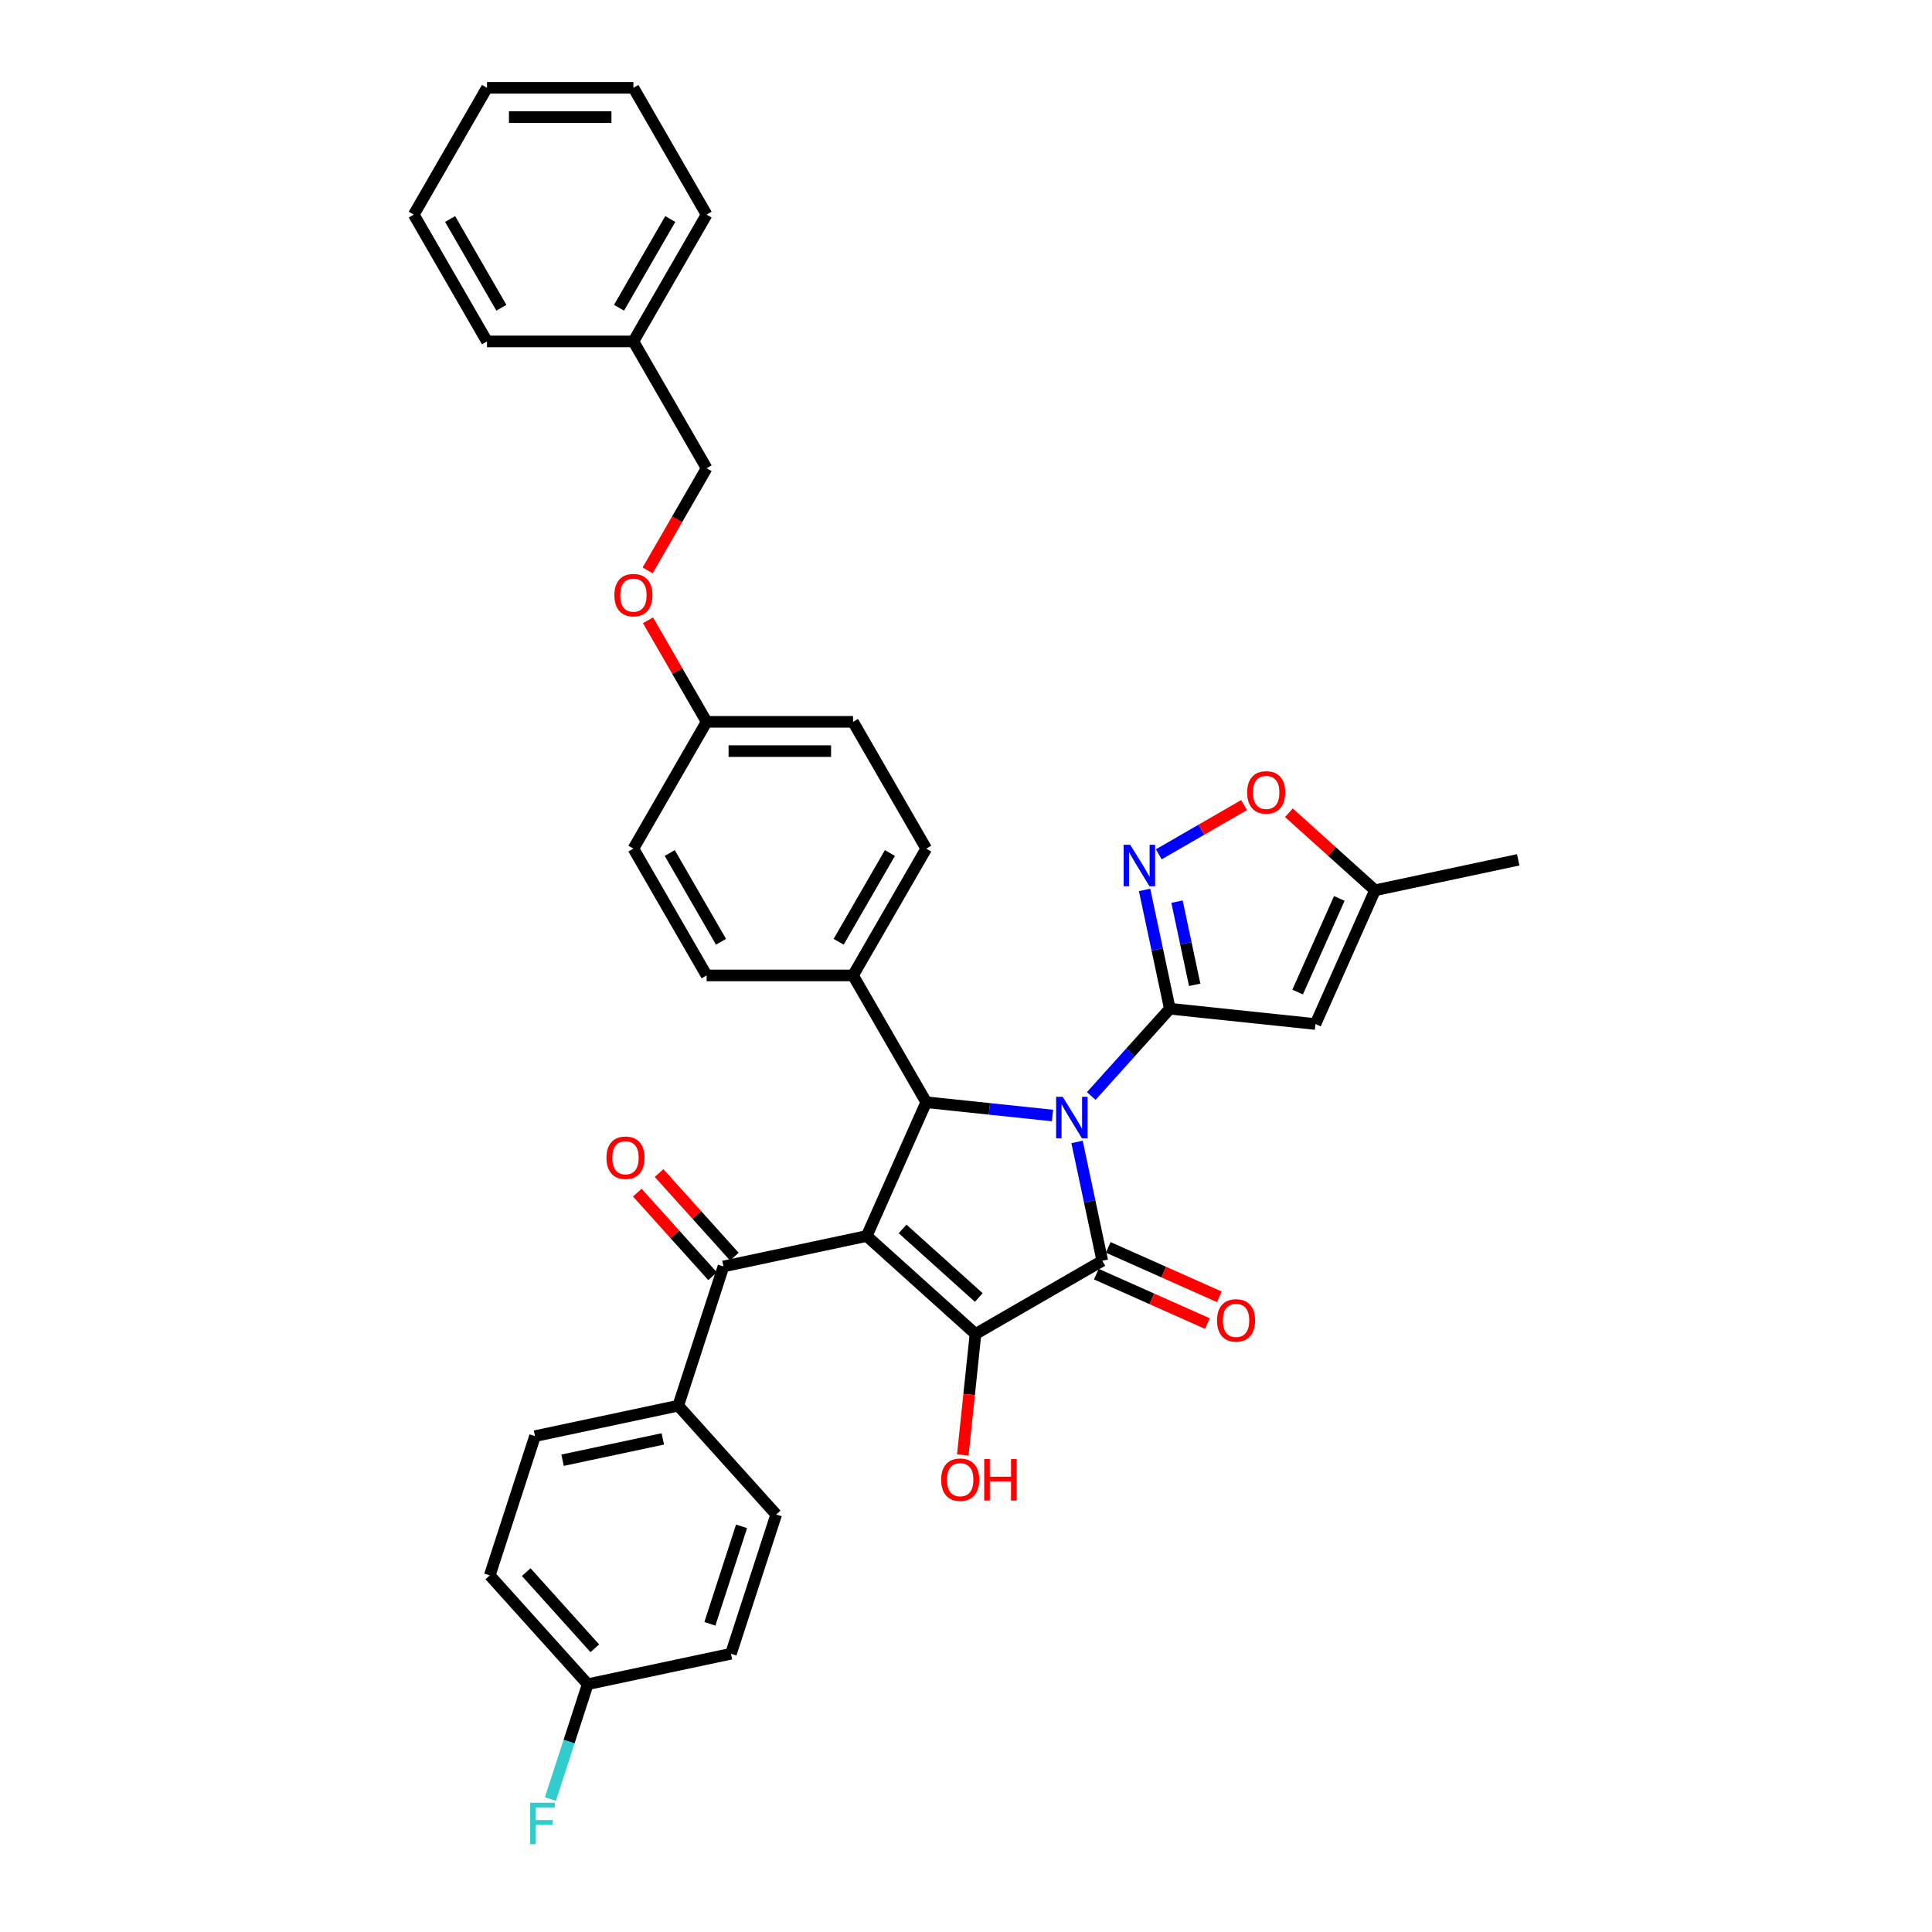 <?xml version='1.0' encoding='iso-8859-1'?>
<svg version='1.1' baseProfile='full'
              xmlns='http://www.w3.org/2000/svg'
                      xmlns:rdkit='http://www.rdkit.org/xml'
                      xmlns:xlink='http://www.w3.org/1999/xlink'
                  xml:space='preserve'
width='1000px' height='1000px' viewBox='0 0 1000 1000'>
<!-- END OF HEADER -->
<rect style='opacity:1.0;fill:#FFFFFF;stroke:none' width='1000' height='1000' x='0' y='0'> </rect>
<path class='bond-1' d='M 557.477,591.064 L 564.013,621.816' style='fill:none;fill-rule:evenodd;stroke:#0000FF;stroke-width:6px;stroke-linecap:butt;stroke-linejoin:miter;stroke-opacity:1' />
<path class='bond-1' d='M 564.013,621.816 L 570.55,652.568' style='fill:none;fill-rule:evenodd;stroke:#000000;stroke-width:6px;stroke-linecap:butt;stroke-linejoin:miter;stroke-opacity:1' />
<path class='bond-2' d='M 564.827,567.294 L 585.165,544.706' style='fill:none;fill-rule:evenodd;stroke:#0000FF;stroke-width:6px;stroke-linecap:butt;stroke-linejoin:miter;stroke-opacity:1' />
<path class='bond-2' d='M 585.165,544.706 L 605.504,522.118' style='fill:none;fill-rule:evenodd;stroke:#000000;stroke-width:6px;stroke-linecap:butt;stroke-linejoin:miter;stroke-opacity:1' />
<path class='bond-4' d='M 544.759,577.383 L 512.09,573.95' style='fill:none;fill-rule:evenodd;stroke:#0000FF;stroke-width:6px;stroke-linecap:butt;stroke-linejoin:miter;stroke-opacity:1' />
<path class='bond-4' d='M 512.09,573.95 L 479.422,570.516' style='fill:none;fill-rule:evenodd;stroke:#000000;stroke-width:6px;stroke-linecap:butt;stroke-linejoin:miter;stroke-opacity:1' />
<path class='bond-0' d='M 448.597,639.75 L 479.422,570.516' style='fill:none;fill-rule:evenodd;stroke:#000000;stroke-width:6px;stroke-linecap:butt;stroke-linejoin:miter;stroke-opacity:1' />
<path class='bond-7' d='M 448.597,639.75 L 374.467,655.507' style='fill:none;fill-rule:evenodd;stroke:#000000;stroke-width:6px;stroke-linecap:butt;stroke-linejoin:miter;stroke-opacity:1' />
<path class='bond-35' d='M 448.597,639.75 L 504.917,690.461' style='fill:none;fill-rule:evenodd;stroke:#000000;stroke-width:6px;stroke-linecap:butt;stroke-linejoin:miter;stroke-opacity:1' />
<path class='bond-35' d='M 467.187,636.093 L 506.611,671.59' style='fill:none;fill-rule:evenodd;stroke:#000000;stroke-width:6px;stroke-linecap:butt;stroke-linejoin:miter;stroke-opacity:1' />
<path class='bond-3' d='M 570.55,652.568 L 504.917,690.461' style='fill:none;fill-rule:evenodd;stroke:#000000;stroke-width:6px;stroke-linecap:butt;stroke-linejoin:miter;stroke-opacity:1' />
<path class='bond-11' d='M 567.467,659.491 L 596.211,672.289' style='fill:none;fill-rule:evenodd;stroke:#000000;stroke-width:6px;stroke-linecap:butt;stroke-linejoin:miter;stroke-opacity:1' />
<path class='bond-11' d='M 596.211,672.289 L 624.954,685.086' style='fill:none;fill-rule:evenodd;stroke:#FF0000;stroke-width:6px;stroke-linecap:butt;stroke-linejoin:miter;stroke-opacity:1' />
<path class='bond-11' d='M 573.632,645.644 L 602.376,658.442' style='fill:none;fill-rule:evenodd;stroke:#000000;stroke-width:6px;stroke-linecap:butt;stroke-linejoin:miter;stroke-opacity:1' />
<path class='bond-11' d='M 602.376,658.442 L 631.119,671.239' style='fill:none;fill-rule:evenodd;stroke:#FF0000;stroke-width:6px;stroke-linecap:butt;stroke-linejoin:miter;stroke-opacity:1' />
<path class='bond-5' d='M 605.504,522.118 L 598.967,491.366' style='fill:none;fill-rule:evenodd;stroke:#000000;stroke-width:6px;stroke-linecap:butt;stroke-linejoin:miter;stroke-opacity:1' />
<path class='bond-5' d='M 598.967,491.366 L 592.43,460.614' style='fill:none;fill-rule:evenodd;stroke:#0000FF;stroke-width:6px;stroke-linecap:butt;stroke-linejoin:miter;stroke-opacity:1' />
<path class='bond-5' d='M 618.369,509.741 L 613.793,488.214' style='fill:none;fill-rule:evenodd;stroke:#000000;stroke-width:6px;stroke-linecap:butt;stroke-linejoin:miter;stroke-opacity:1' />
<path class='bond-5' d='M 613.793,488.214 L 609.217,466.688' style='fill:none;fill-rule:evenodd;stroke:#0000FF;stroke-width:6px;stroke-linecap:butt;stroke-linejoin:miter;stroke-opacity:1' />
<path class='bond-6' d='M 605.504,522.118 L 680.874,530.039' style='fill:none;fill-rule:evenodd;stroke:#000000;stroke-width:6px;stroke-linecap:butt;stroke-linejoin:miter;stroke-opacity:1' />
<path class='bond-14' d='M 504.917,690.461 L 501.626,721.773' style='fill:none;fill-rule:evenodd;stroke:#000000;stroke-width:6px;stroke-linecap:butt;stroke-linejoin:miter;stroke-opacity:1' />
<path class='bond-14' d='M 501.626,721.773 L 498.335,753.084' style='fill:none;fill-rule:evenodd;stroke:#FF0000;stroke-width:6px;stroke-linecap:butt;stroke-linejoin:miter;stroke-opacity:1' />
<path class='bond-10' d='M 479.422,570.516 L 441.529,504.883' style='fill:none;fill-rule:evenodd;stroke:#000000;stroke-width:6px;stroke-linecap:butt;stroke-linejoin:miter;stroke-opacity:1' />
<path class='bond-8' d='M 599.781,442.195 L 621.852,429.452' style='fill:none;fill-rule:evenodd;stroke:#0000FF;stroke-width:6px;stroke-linecap:butt;stroke-linejoin:miter;stroke-opacity:1' />
<path class='bond-8' d='M 621.852,429.452 L 643.922,416.709' style='fill:none;fill-rule:evenodd;stroke:#FF0000;stroke-width:6px;stroke-linecap:butt;stroke-linejoin:miter;stroke-opacity:1' />
<path class='bond-9' d='M 680.874,530.039 L 711.699,460.805' style='fill:none;fill-rule:evenodd;stroke:#000000;stroke-width:6px;stroke-linecap:butt;stroke-linejoin:miter;stroke-opacity:1' />
<path class='bond-9' d='M 671.651,513.489 L 693.229,465.026' style='fill:none;fill-rule:evenodd;stroke:#000000;stroke-width:6px;stroke-linecap:butt;stroke-linejoin:miter;stroke-opacity:1' />
<path class='bond-12' d='M 374.467,655.507 L 351.048,727.584' style='fill:none;fill-rule:evenodd;stroke:#000000;stroke-width:6px;stroke-linecap:butt;stroke-linejoin:miter;stroke-opacity:1' />
<path class='bond-13' d='M 380.099,650.436 L 360.617,628.799' style='fill:none;fill-rule:evenodd;stroke:#000000;stroke-width:6px;stroke-linecap:butt;stroke-linejoin:miter;stroke-opacity:1' />
<path class='bond-13' d='M 360.617,628.799 L 341.135,607.162' style='fill:none;fill-rule:evenodd;stroke:#FF0000;stroke-width:6px;stroke-linecap:butt;stroke-linejoin:miter;stroke-opacity:1' />
<path class='bond-13' d='M 368.835,660.578 L 349.353,638.941' style='fill:none;fill-rule:evenodd;stroke:#000000;stroke-width:6px;stroke-linecap:butt;stroke-linejoin:miter;stroke-opacity:1' />
<path class='bond-13' d='M 349.353,638.941 L 329.871,617.304' style='fill:none;fill-rule:evenodd;stroke:#FF0000;stroke-width:6px;stroke-linecap:butt;stroke-linejoin:miter;stroke-opacity:1' />
<path class='bond-36' d='M 667.126,420.672 L 689.413,440.739' style='fill:none;fill-rule:evenodd;stroke:#FF0000;stroke-width:6px;stroke-linecap:butt;stroke-linejoin:miter;stroke-opacity:1' />
<path class='bond-36' d='M 689.413,440.739 L 711.699,460.805' style='fill:none;fill-rule:evenodd;stroke:#000000;stroke-width:6px;stroke-linecap:butt;stroke-linejoin:miter;stroke-opacity:1' />
<path class='bond-29' d='M 711.699,460.805 L 785.829,445.049' style='fill:none;fill-rule:evenodd;stroke:#000000;stroke-width:6px;stroke-linecap:butt;stroke-linejoin:miter;stroke-opacity:1' />
<path class='bond-15' d='M 441.529,504.883 L 479.422,439.251' style='fill:none;fill-rule:evenodd;stroke:#000000;stroke-width:6px;stroke-linecap:butt;stroke-linejoin:miter;stroke-opacity:1' />
<path class='bond-15' d='M 434.086,487.46 L 460.611,441.517' style='fill:none;fill-rule:evenodd;stroke:#000000;stroke-width:6px;stroke-linecap:butt;stroke-linejoin:miter;stroke-opacity:1' />
<path class='bond-16' d='M 441.529,504.883 L 365.743,504.883' style='fill:none;fill-rule:evenodd;stroke:#000000;stroke-width:6px;stroke-linecap:butt;stroke-linejoin:miter;stroke-opacity:1' />
<path class='bond-17' d='M 351.048,727.584 L 276.918,743.34' style='fill:none;fill-rule:evenodd;stroke:#000000;stroke-width:6px;stroke-linecap:butt;stroke-linejoin:miter;stroke-opacity:1' />
<path class='bond-17' d='M 343.08,744.773 L 291.189,755.803' style='fill:none;fill-rule:evenodd;stroke:#000000;stroke-width:6px;stroke-linecap:butt;stroke-linejoin:miter;stroke-opacity:1' />
<path class='bond-18' d='M 351.048,727.584 L 401.759,783.904' style='fill:none;fill-rule:evenodd;stroke:#000000;stroke-width:6px;stroke-linecap:butt;stroke-linejoin:miter;stroke-opacity:1' />
<path class='bond-23' d='M 479.422,439.251 L 441.529,373.618' style='fill:none;fill-rule:evenodd;stroke:#000000;stroke-width:6px;stroke-linecap:butt;stroke-linejoin:miter;stroke-opacity:1' />
<path class='bond-24' d='M 365.743,504.883 L 327.85,439.251' style='fill:none;fill-rule:evenodd;stroke:#000000;stroke-width:6px;stroke-linecap:butt;stroke-linejoin:miter;stroke-opacity:1' />
<path class='bond-24' d='M 373.185,487.46 L 346.66,441.517' style='fill:none;fill-rule:evenodd;stroke:#000000;stroke-width:6px;stroke-linecap:butt;stroke-linejoin:miter;stroke-opacity:1' />
<path class='bond-26' d='M 276.918,743.34 L 253.499,815.417' style='fill:none;fill-rule:evenodd;stroke:#000000;stroke-width:6px;stroke-linecap:butt;stroke-linejoin:miter;stroke-opacity:1' />
<path class='bond-25' d='M 401.759,783.904 L 378.339,855.98' style='fill:none;fill-rule:evenodd;stroke:#000000;stroke-width:6px;stroke-linecap:butt;stroke-linejoin:miter;stroke-opacity:1' />
<path class='bond-25' d='M 383.83,790.031 L 367.437,840.485' style='fill:none;fill-rule:evenodd;stroke:#000000;stroke-width:6px;stroke-linecap:butt;stroke-linejoin:miter;stroke-opacity:1' />
<path class='bond-19' d='M 335.402,321.066 L 350.572,347.342' style='fill:none;fill-rule:evenodd;stroke:#FF0000;stroke-width:6px;stroke-linecap:butt;stroke-linejoin:miter;stroke-opacity:1' />
<path class='bond-19' d='M 350.572,347.342 L 365.743,373.618' style='fill:none;fill-rule:evenodd;stroke:#000000;stroke-width:6px;stroke-linecap:butt;stroke-linejoin:miter;stroke-opacity:1' />
<path class='bond-22' d='M 335.209,295.238 L 350.476,268.795' style='fill:none;fill-rule:evenodd;stroke:#FF0000;stroke-width:6px;stroke-linecap:butt;stroke-linejoin:miter;stroke-opacity:1' />
<path class='bond-22' d='M 350.476,268.795 L 365.743,242.353' style='fill:none;fill-rule:evenodd;stroke:#000000;stroke-width:6px;stroke-linecap:butt;stroke-linejoin:miter;stroke-opacity:1' />
<path class='bond-20' d='M 365.743,373.618 L 327.85,439.251' style='fill:none;fill-rule:evenodd;stroke:#000000;stroke-width:6px;stroke-linecap:butt;stroke-linejoin:miter;stroke-opacity:1' />
<path class='bond-37' d='M 365.743,373.618 L 441.529,373.618' style='fill:none;fill-rule:evenodd;stroke:#000000;stroke-width:6px;stroke-linecap:butt;stroke-linejoin:miter;stroke-opacity:1' />
<path class='bond-37' d='M 377.111,388.775 L 430.161,388.775' style='fill:none;fill-rule:evenodd;stroke:#000000;stroke-width:6px;stroke-linecap:butt;stroke-linejoin:miter;stroke-opacity:1' />
<path class='bond-21' d='M 304.209,871.737 L 378.339,855.98' style='fill:none;fill-rule:evenodd;stroke:#000000;stroke-width:6px;stroke-linecap:butt;stroke-linejoin:miter;stroke-opacity:1' />
<path class='bond-27' d='M 304.209,871.737 L 294.551,901.463' style='fill:none;fill-rule:evenodd;stroke:#000000;stroke-width:6px;stroke-linecap:butt;stroke-linejoin:miter;stroke-opacity:1' />
<path class='bond-27' d='M 294.551,901.463 L 284.893,931.188' style='fill:none;fill-rule:evenodd;stroke:#33CCCC;stroke-width:6px;stroke-linecap:butt;stroke-linejoin:miter;stroke-opacity:1' />
<path class='bond-38' d='M 304.209,871.737 L 253.499,815.417' style='fill:none;fill-rule:evenodd;stroke:#000000;stroke-width:6px;stroke-linecap:butt;stroke-linejoin:miter;stroke-opacity:1' />
<path class='bond-38' d='M 307.867,853.147 L 272.369,813.723' style='fill:none;fill-rule:evenodd;stroke:#000000;stroke-width:6px;stroke-linecap:butt;stroke-linejoin:miter;stroke-opacity:1' />
<path class='bond-28' d='M 365.743,242.353 L 327.85,176.72' style='fill:none;fill-rule:evenodd;stroke:#000000;stroke-width:6px;stroke-linecap:butt;stroke-linejoin:miter;stroke-opacity:1' />
<path class='bond-30' d='M 327.85,176.72 L 365.743,111.087' style='fill:none;fill-rule:evenodd;stroke:#000000;stroke-width:6px;stroke-linecap:butt;stroke-linejoin:miter;stroke-opacity:1' />
<path class='bond-30' d='M 320.407,159.296 L 346.932,113.354' style='fill:none;fill-rule:evenodd;stroke:#000000;stroke-width:6px;stroke-linecap:butt;stroke-linejoin:miter;stroke-opacity:1' />
<path class='bond-31' d='M 327.85,176.72 L 252.064,176.72' style='fill:none;fill-rule:evenodd;stroke:#000000;stroke-width:6px;stroke-linecap:butt;stroke-linejoin:miter;stroke-opacity:1' />
<path class='bond-33' d='M 365.743,111.087 L 327.85,45.455' style='fill:none;fill-rule:evenodd;stroke:#000000;stroke-width:6px;stroke-linecap:butt;stroke-linejoin:miter;stroke-opacity:1' />
<path class='bond-32' d='M 252.064,176.72 L 214.171,111.087' style='fill:none;fill-rule:evenodd;stroke:#000000;stroke-width:6px;stroke-linecap:butt;stroke-linejoin:miter;stroke-opacity:1' />
<path class='bond-32' d='M 259.506,159.296 L 232.981,113.354' style='fill:none;fill-rule:evenodd;stroke:#000000;stroke-width:6px;stroke-linecap:butt;stroke-linejoin:miter;stroke-opacity:1' />
<path class='bond-34' d='M 214.171,111.087 L 252.064,45.455' style='fill:none;fill-rule:evenodd;stroke:#000000;stroke-width:6px;stroke-linecap:butt;stroke-linejoin:miter;stroke-opacity:1' />
<path class='bond-39' d='M 327.85,45.455 L 252.064,45.455' style='fill:none;fill-rule:evenodd;stroke:#000000;stroke-width:6px;stroke-linecap:butt;stroke-linejoin:miter;stroke-opacity:1' />
<path class='bond-39' d='M 316.482,60.612 L 263.432,60.612' style='fill:none;fill-rule:evenodd;stroke:#000000;stroke-width:6px;stroke-linecap:butt;stroke-linejoin:miter;stroke-opacity:1' />
<path  class='atom-0' d='M 550.049 567.706
L 557.082 579.074
Q 557.779 580.196, 558.9 582.227
Q 560.022 584.258, 560.083 584.379
L 560.083 567.706
L 562.932 567.706
L 562.932 589.169
L 559.992 589.169
L 552.443 576.74
Q 551.564 575.285, 550.625 573.618
Q 549.715 571.95, 549.442 571.435
L 549.442 589.169
L 546.653 589.169
L 546.653 567.706
L 550.049 567.706
' fill='#0000FF'/>
<path  class='atom-6' d='M 585.003 437.256
L 592.035 448.624
Q 592.733 449.746, 593.854 451.777
Q 594.976 453.808, 595.037 453.929
L 595.037 437.256
L 597.886 437.256
L 597.886 458.719
L 594.946 458.719
L 587.397 446.29
Q 586.518 444.835, 585.579 443.168
Q 584.669 441.5, 584.396 440.985
L 584.396 458.719
L 581.607 458.719
L 581.607 437.256
L 585.003 437.256
' fill='#0000FF'/>
<path  class='atom-9' d='M 645.527 410.155
Q 645.527 405.002, 648.074 402.122
Q 650.62 399.242, 655.379 399.242
Q 660.139 399.242, 662.685 402.122
Q 665.232 405.002, 665.232 410.155
Q 665.232 415.369, 662.655 418.34
Q 660.078 421.281, 655.379 421.281
Q 650.65 421.281, 648.074 418.34
Q 645.527 415.4, 645.527 410.155
M 655.379 418.856
Q 658.653 418.856, 660.412 416.673
Q 662.2 414.46, 662.2 410.155
Q 662.2 405.942, 660.412 403.82
Q 658.653 401.667, 655.379 401.667
Q 652.105 401.667, 650.317 403.789
Q 648.559 405.911, 648.559 410.155
Q 648.559 414.49, 650.317 416.673
Q 652.105 418.856, 655.379 418.856
' fill='#FF0000'/>
<path  class='atom-12' d='M 629.931 683.453
Q 629.931 678.3, 632.478 675.42
Q 635.024 672.54, 639.784 672.54
Q 644.543 672.54, 647.089 675.42
Q 649.636 678.3, 649.636 683.453
Q 649.636 688.667, 647.059 691.638
Q 644.482 694.579, 639.784 694.579
Q 635.055 694.579, 632.478 691.638
Q 629.931 688.698, 629.931 683.453
M 639.784 692.154
Q 643.058 692.154, 644.816 689.971
Q 646.604 687.758, 646.604 683.453
Q 646.604 679.24, 644.816 677.118
Q 643.058 674.965, 639.784 674.965
Q 636.51 674.965, 634.721 677.087
Q 632.963 679.209, 632.963 683.453
Q 632.963 687.788, 634.721 689.971
Q 636.51 692.154, 639.784 692.154
' fill='#FF0000'/>
<path  class='atom-14' d='M 313.904 599.247
Q 313.904 594.094, 316.45 591.214
Q 318.997 588.334, 323.756 588.334
Q 328.515 588.334, 331.062 591.214
Q 333.608 594.094, 333.608 599.247
Q 333.608 604.461, 331.032 607.432
Q 328.455 610.373, 323.756 610.373
Q 319.027 610.373, 316.45 607.432
Q 313.904 604.492, 313.904 599.247
M 323.756 607.948
Q 327.03 607.948, 328.788 605.765
Q 330.577 603.552, 330.577 599.247
Q 330.577 595.034, 328.788 592.912
Q 327.03 590.759, 323.756 590.759
Q 320.482 590.759, 318.694 592.881
Q 316.935 595.003, 316.935 599.247
Q 316.935 603.582, 318.694 605.765
Q 320.482 607.948, 323.756 607.948
' fill='#FF0000'/>
<path  class='atom-15' d='M 487.143 765.892
Q 487.143 760.739, 489.689 757.859
Q 492.236 754.979, 496.995 754.979
Q 501.754 754.979, 504.301 757.859
Q 506.847 760.739, 506.847 765.892
Q 506.847 771.106, 504.271 774.077
Q 501.694 777.018, 496.995 777.018
Q 492.266 777.018, 489.689 774.077
Q 487.143 771.137, 487.143 765.892
M 496.995 774.593
Q 500.269 774.593, 502.027 772.41
Q 503.816 770.197, 503.816 765.892
Q 503.816 761.679, 502.027 759.557
Q 500.269 757.404, 496.995 757.404
Q 493.721 757.404, 491.933 759.526
Q 490.174 761.648, 490.174 765.892
Q 490.174 770.227, 491.933 772.41
Q 493.721 774.593, 496.995 774.593
' fill='#FF0000'/>
<path  class='atom-15' d='M 509.424 755.222
L 512.334 755.222
L 512.334 764.346
L 523.308 764.346
L 523.308 755.222
L 526.218 755.222
L 526.218 776.684
L 523.308 776.684
L 523.308 766.771
L 512.334 766.771
L 512.334 776.684
L 509.424 776.684
L 509.424 755.222
' fill='#FF0000'/>
<path  class='atom-20' d='M 317.998 308.046
Q 317.998 302.892, 320.544 300.013
Q 323.09 297.133, 327.85 297.133
Q 332.609 297.133, 335.155 300.013
Q 337.702 302.892, 337.702 308.046
Q 337.702 313.26, 335.125 316.231
Q 332.548 319.171, 327.85 319.171
Q 323.121 319.171, 320.544 316.231
Q 317.998 313.29, 317.998 308.046
M 327.85 316.746
Q 331.124 316.746, 332.882 314.563
Q 334.67 312.351, 334.67 308.046
Q 334.67 303.832, 332.882 301.71
Q 331.124 299.558, 327.85 299.558
Q 324.576 299.558, 322.787 301.68
Q 321.029 303.802, 321.029 308.046
Q 321.029 312.381, 322.787 314.563
Q 324.576 316.746, 327.85 316.746
' fill='#FF0000'/>
<path  class='atom-28' d='M 274.409 933.083
L 287.171 933.083
L 287.171 935.538
L 277.289 935.538
L 277.289 942.056
L 286.08 942.056
L 286.08 944.542
L 277.289 944.542
L 277.289 954.545
L 274.409 954.545
L 274.409 933.083
' fill='#33CCCC'/>
</svg>
